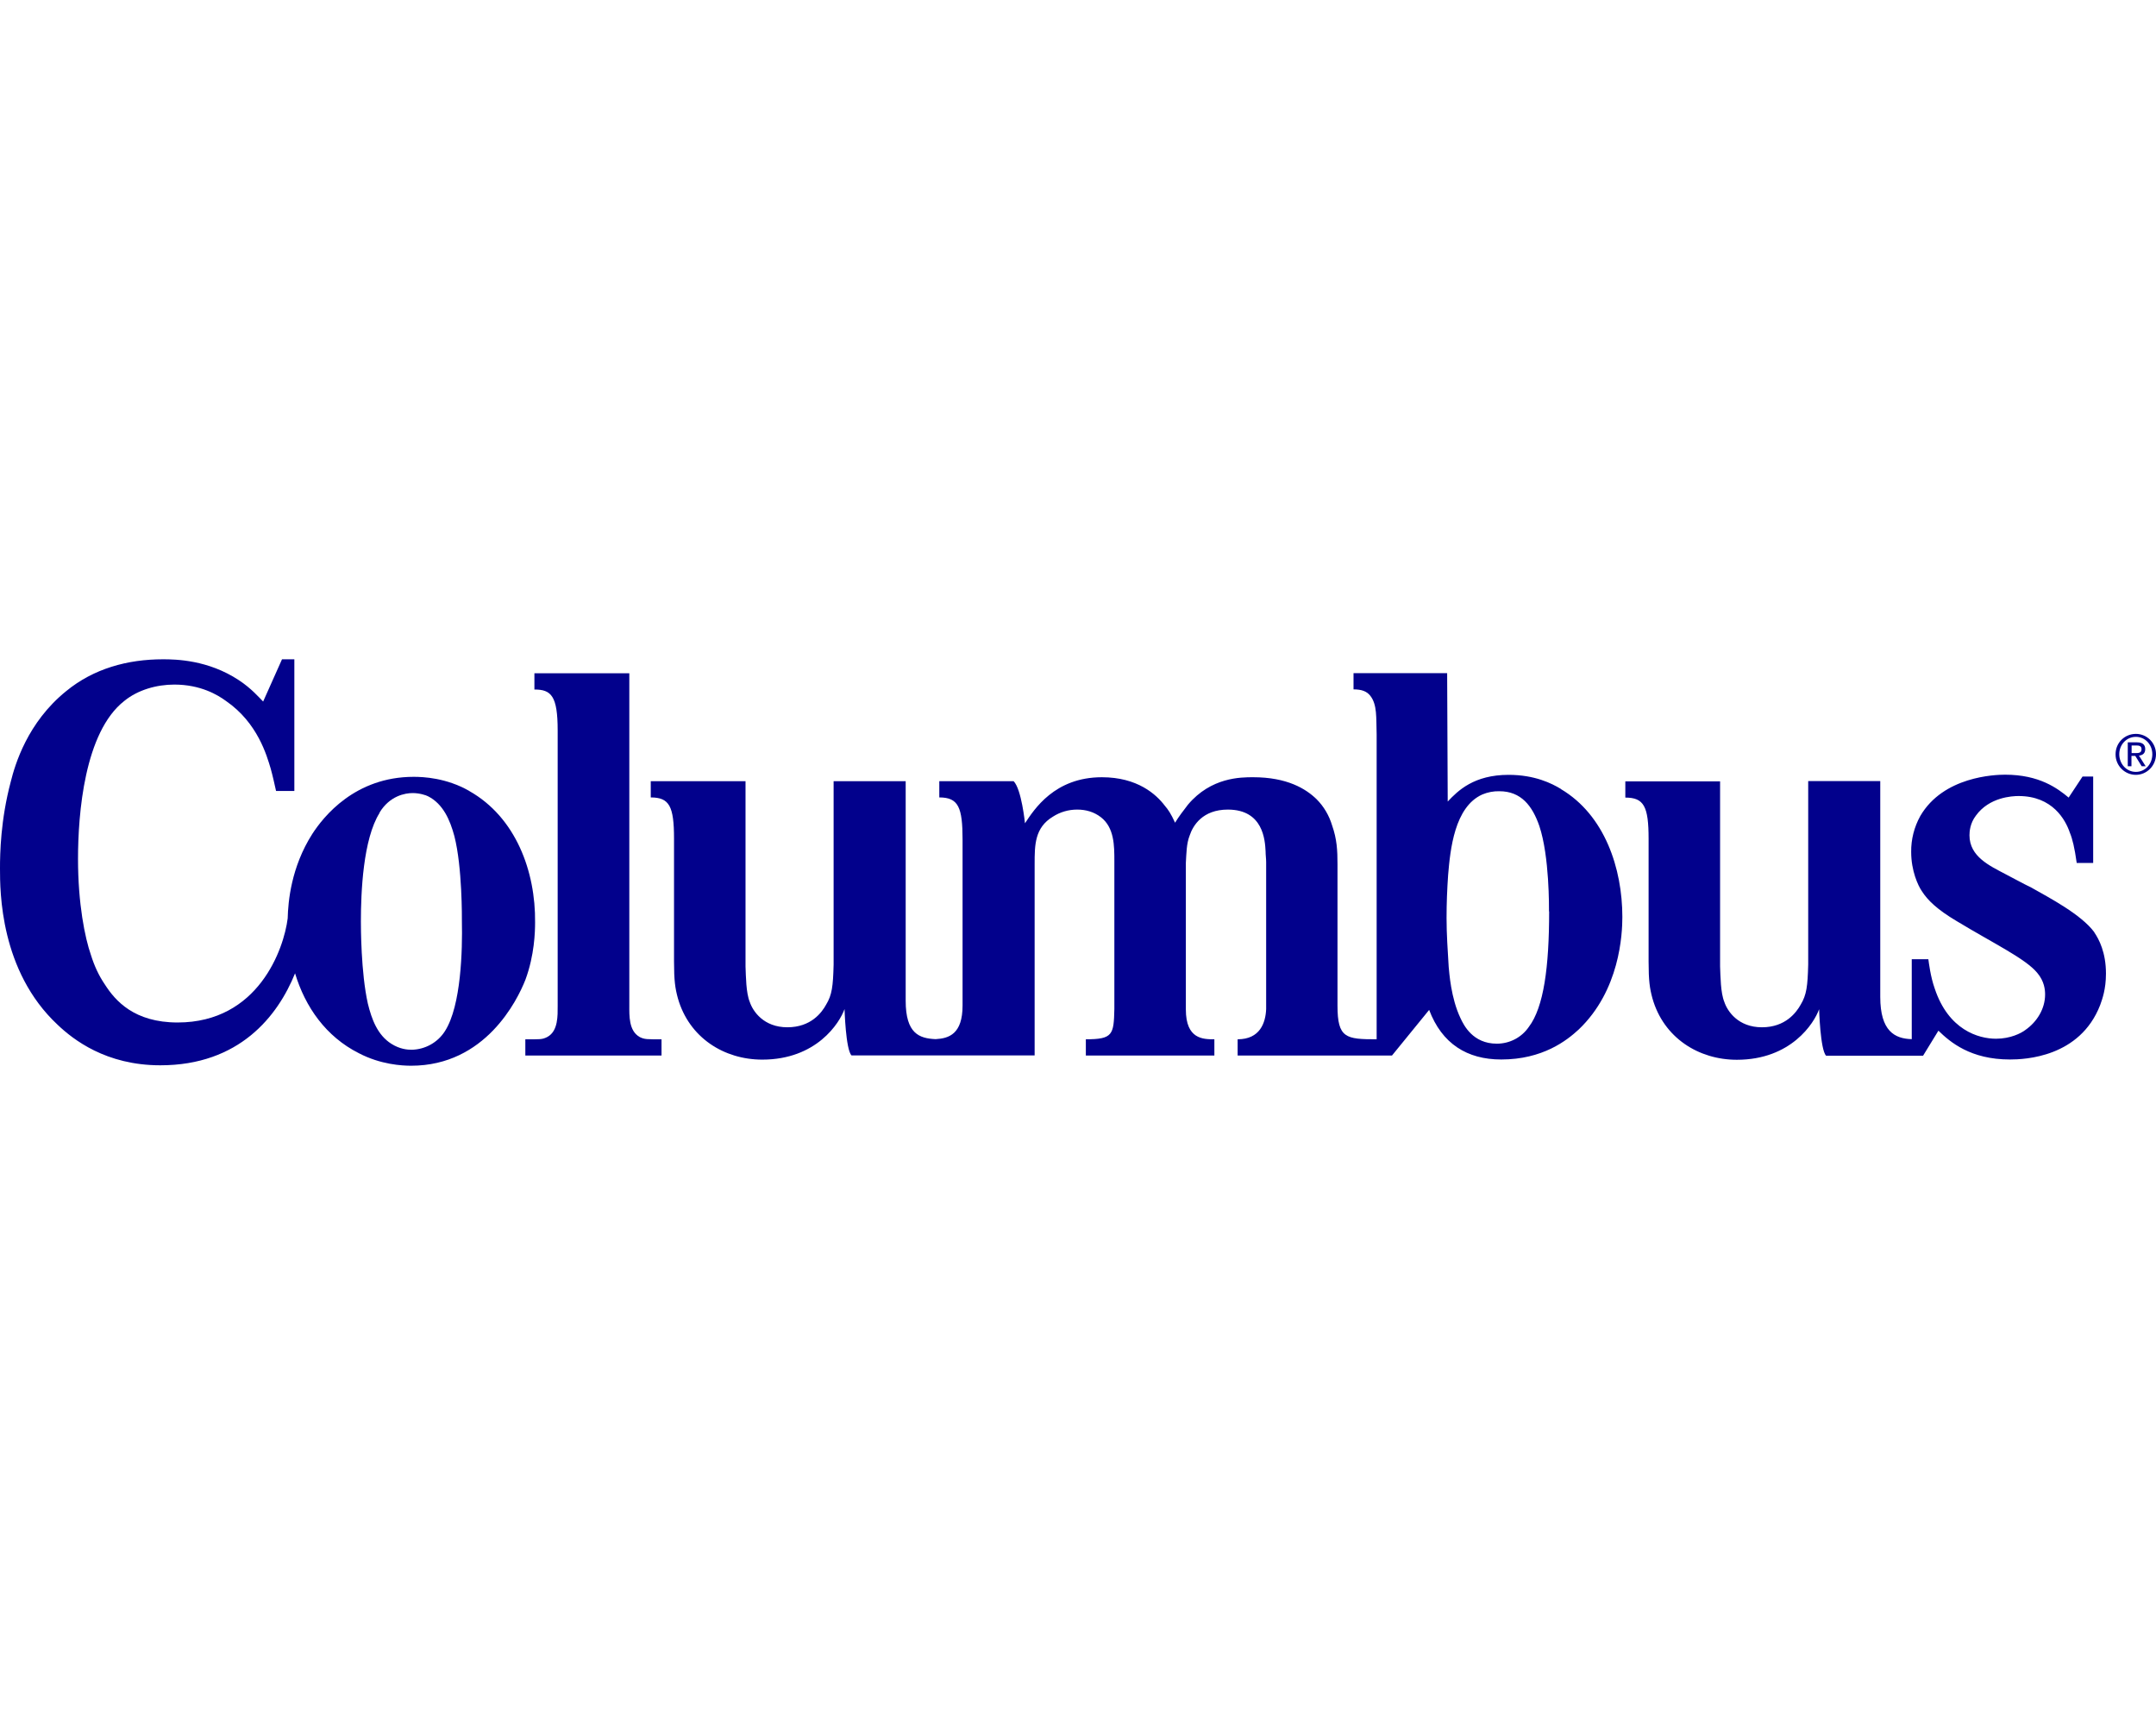 <?xml version="1.0" encoding="UTF-8"?>
<svg id="Layer_1" data-name="Layer 1" xmlns="http://www.w3.org/2000/svg" viewBox="0 0 300 240">
  <defs>
    <style>
      .cls-1 {
        fill: #02018c;
        fill-rule: evenodd;
      }
    </style>
  </defs>
  <path class="cls-1" d="M296.606,104.778h.532c.454,0,.85-.02.85-.55,0-.452-.375-.511-.71-.511h-.671v1.061ZM296.092,103.284h1.263c.77,0,1.145.314,1.145.943,0,.609-.375.845-.868.904l.928,1.474h-.553l-.889-1.435h-.532v1.435h-.514v-3.322h.019ZM297.198,107.392c1.283,0,2.29-1.061,2.29-2.457,0-1.356-1.007-2.417-2.29-2.417s-2.309,1.061-2.309,2.417,1.007,2.457,2.309,2.457ZM297.198,102.104c1.519,0,2.802,1.219,2.802,2.83s-1.283,2.87-2.802,2.87c-1.56,0-2.823-1.278-2.823-2.83v-.039c0-1.612,1.283-2.83,2.823-2.83ZM52.803,113.072c1.421-2.359,3.573-2.732,4.619-2.732.967,0,1.855.295,2.152.452,2.073,1.061,3.04,3.263,3.652,5.543,1.105,4.324,1.046,11.439,1.046,11.911.079,3.793-.079,11.675-2.369,15.232-1.007,1.572-2.744,2.536-4.619,2.575-.592,0-1.638-.079-2.823-.825-1.934-1.219-2.744-3.42-3.277-5.602-.967-4.324-.967-10.692-.967-11.439,0-4.01.296-11.439,2.606-15.095M65.298,110.045c-3.198-1.828-6.396-1.965-7.738-1.965-8.172,0-12.554,5.543-14.114,7.96-2.941,4.619-3.356,9.395-3.415,11.734-.533,4.265-4.086,14.485-15.318,14.485-6.06,0-8.685-3.047-10.107-5.267-.888-1.297-1.5-2.673-1.954-4.128-.829-2.378-1.796-7.095-1.796-13.365s.888-17.63,6.435-21.974c1.875-1.533,4.481-2.28,6.968-2.28,3.672,0,6.06,1.454,7.185,2.28,4.422,3.046,5.685,7.626,6.218,9.395.296,1.061.513,2.064.75,3.125h2.546v-18.318h-1.717l-2.625,5.877c-.533-.531-1.638-1.828-3.375-2.968-4.284-2.83-8.764-2.909-10.561-2.909-4.935,0-9.653,1.297-13.462,4.422-5.409,4.363-7.126,10.24-7.718,12.599-1.421,5.346-1.5,10.004-1.5,12.068,0,3.204,0,14.269,8.014,21.757,2.171,2.064,6.731,5.641,14.291,5.641,10.995,0,16.344-6.84,18.752-12.795,1.421,4.698,4.303,8.805,8.863,11.105,3.04,1.592,6.02,1.749,7.284,1.749,10.324,0,14.785-9.1,15.91-11.97,1.263-3.42,1.342-6.683,1.342-7.96.079-7.115-2.685-14.623-9.139-18.279"/>
  <path class="cls-1" d="M215.557,126.81c0,7.724-.749,13.326-2.822,16.058-1.007,1.474-2.666,2.339-4.461,2.339-3.337,0-4.601-2.575-5.055-3.558-1.341-2.811-1.558-6.368-1.638-7.115-.138-2.28-.297-4.54-.297-6.82,0-2.044.079-4.009.217-5.975.297-3.557.889-9.473,4.758-11.203.751-.315,1.56-.472,2.369-.452,3.039,0,4.599,2.044,5.565,4.835,1.422,4.245,1.343,11.439,1.343,11.891M217.197,109.769c-1.263-.767-3.632-1.965-7.284-1.965-4.816,0-7.048,2.201-8.468,3.715l-.079-17.866h-13.028v2.26c1.106,0,1.836.256,2.33.884.986,1.258.809,3.046.887,5.385v42.414c-4.283,0-5.447-.157-5.447-4.678v-19.655c0-1.985-.079-3.498-.751-5.425-.415-1.376-1.145-2.634-2.171-3.656-1.5-1.454-4.106-3.046-8.823-3.046-1.717,0-5.843,0-9.06,3.813-.594.767-1.343,1.749-1.797,2.516-.592-1.297-.968-1.828-1.421-2.358-1.204-1.592-3.81-3.97-8.764-3.97-6.593,0-9.436,4.501-10.699,6.407,0,0-.474-4.737-1.579-5.857h-10.343v2.26c2.665,0,3.237,1.376,3.237,5.877v23.074c0,3.97-1.895,4.579-3.75,4.678-2.27-.098-4.165-.767-4.165-5.346v-30.543h-10.028v25.531c-.079,2.988-.217,4.206-1.046,5.562-.592,1.081-2.092,3.145-5.389,3.145s-4.797-2.221-5.231-3.518c-.533-1.297-.533-3.577-.592-4.953v-25.767h-13.186v2.26c2.586,0,3.237,1.219,3.237,5.739v17.08c0,2.673.158,3.734.533,5.11,1.559,5.503,6.435,8.55,11.745,8.55,7.541,0,10.758-5.091,11.449-7.036,0,0,.158,5.621.967,6.447h25.484v-26.652c0-2.594,0-5.032,2.546-6.564,1.007-.649,2.171-.983,3.375-.983s2.329.315,3.297,1.061c1.875,1.454,1.875,3.97,1.875,6.113v20.559c-.079,3.597-.217,4.226-3.968,4.226v2.26h17.884v-2.26c-1.56,0-3.968,0-3.968-4.147v-20.401c.079-1.297.079-2.673.534-3.813.454-1.376,1.795-3.597,5.309-3.597,4.935,0,5.171,4.265,5.251,5.798,0,.531.079,1.002.079,1.533v20.421c-.079,1.907-.85,4.206-3.968,4.206v2.26h21.477l5.171-6.348c1.777,4.698,5.27,6.899,10.028,6.899,5.784,0,9.139-2.653,10.777-4.167,5.724-5.444,6.079-13.247,6.079-15.665,0-6.742-2.447-14.171-8.546-17.787M291.417,129.699c-1.855-2.496-6.238-4.776-8.765-6.211-1.263-.609-2.447-1.278-3.632-1.887-2.15-1.14-4.974-2.418-4.974-5.385,0-.531.079-1.671.889-2.732,1.855-2.575,5.053-2.732,5.942-2.732,4.756,0,6.534,3.341,7.125,5.071.375.904.671,2.123.966,4.245h2.29v-12.029h-1.479l-1.935,2.928c-1.56-1.297-4.086-3.184-8.844-3.184-1.401,0-8.606.236-11.804,5.759-.848,1.533-1.283,3.243-1.263,4.992,0,2.653.966,4.698,1.481,5.444.809,1.278,2.152,2.575,4.836,4.167,5.27,3.184,9.574,5.228,11.212,7.194,1.026,1.199,1.106,2.418,1.106,3.027,0,1.965-1.106,3.793-2.744,4.933-.592.452-2.072,1.219-4.086,1.219-2.447,0-6.613-1.219-8.526-6.977-.594-1.671-.811-3.558-.889-4.088h-2.309v11.124c-2.369-.059-4.383-1.12-4.383-5.877v-30.032h-10.026v25.531c-.079,2.988-.217,4.206-1.048,5.582-.592,1.061-2.092,3.145-5.389,3.145s-4.797-2.221-5.23-3.518c-.534-1.297-.534-3.577-.594-4.953v-25.747h-13.185v2.26c2.586,0,3.237,1.219,3.237,5.739v17.08c0,2.673.159,3.734.534,5.11,1.56,5.503,6.435,8.55,11.745,8.55,7.541,0,10.758-5.091,11.449-7.036,0,0,.157,5.621.966,6.466h13.502l2.132-3.479c1.638,1.592,4.461,4.009,9.949,4.009,2.072,0,9.731-.295,12.555-7.567.295-.825.809-2.201.809-4.383,0-2.948-.966-4.776-1.638-5.759M88.988,144.263c-1.5-.845-1.421-2.968-1.421-4.344v-46.247h-13.206v2.26c2.349,0,3.237.884,3.237,5.719v38.267c0,1.376.079,3.518-1.421,4.344-.75.393-1.046.334-3.079.334v2.26h18.95v-2.26c-2.033,0-2.329.039-3.079-.334"/>
</svg>